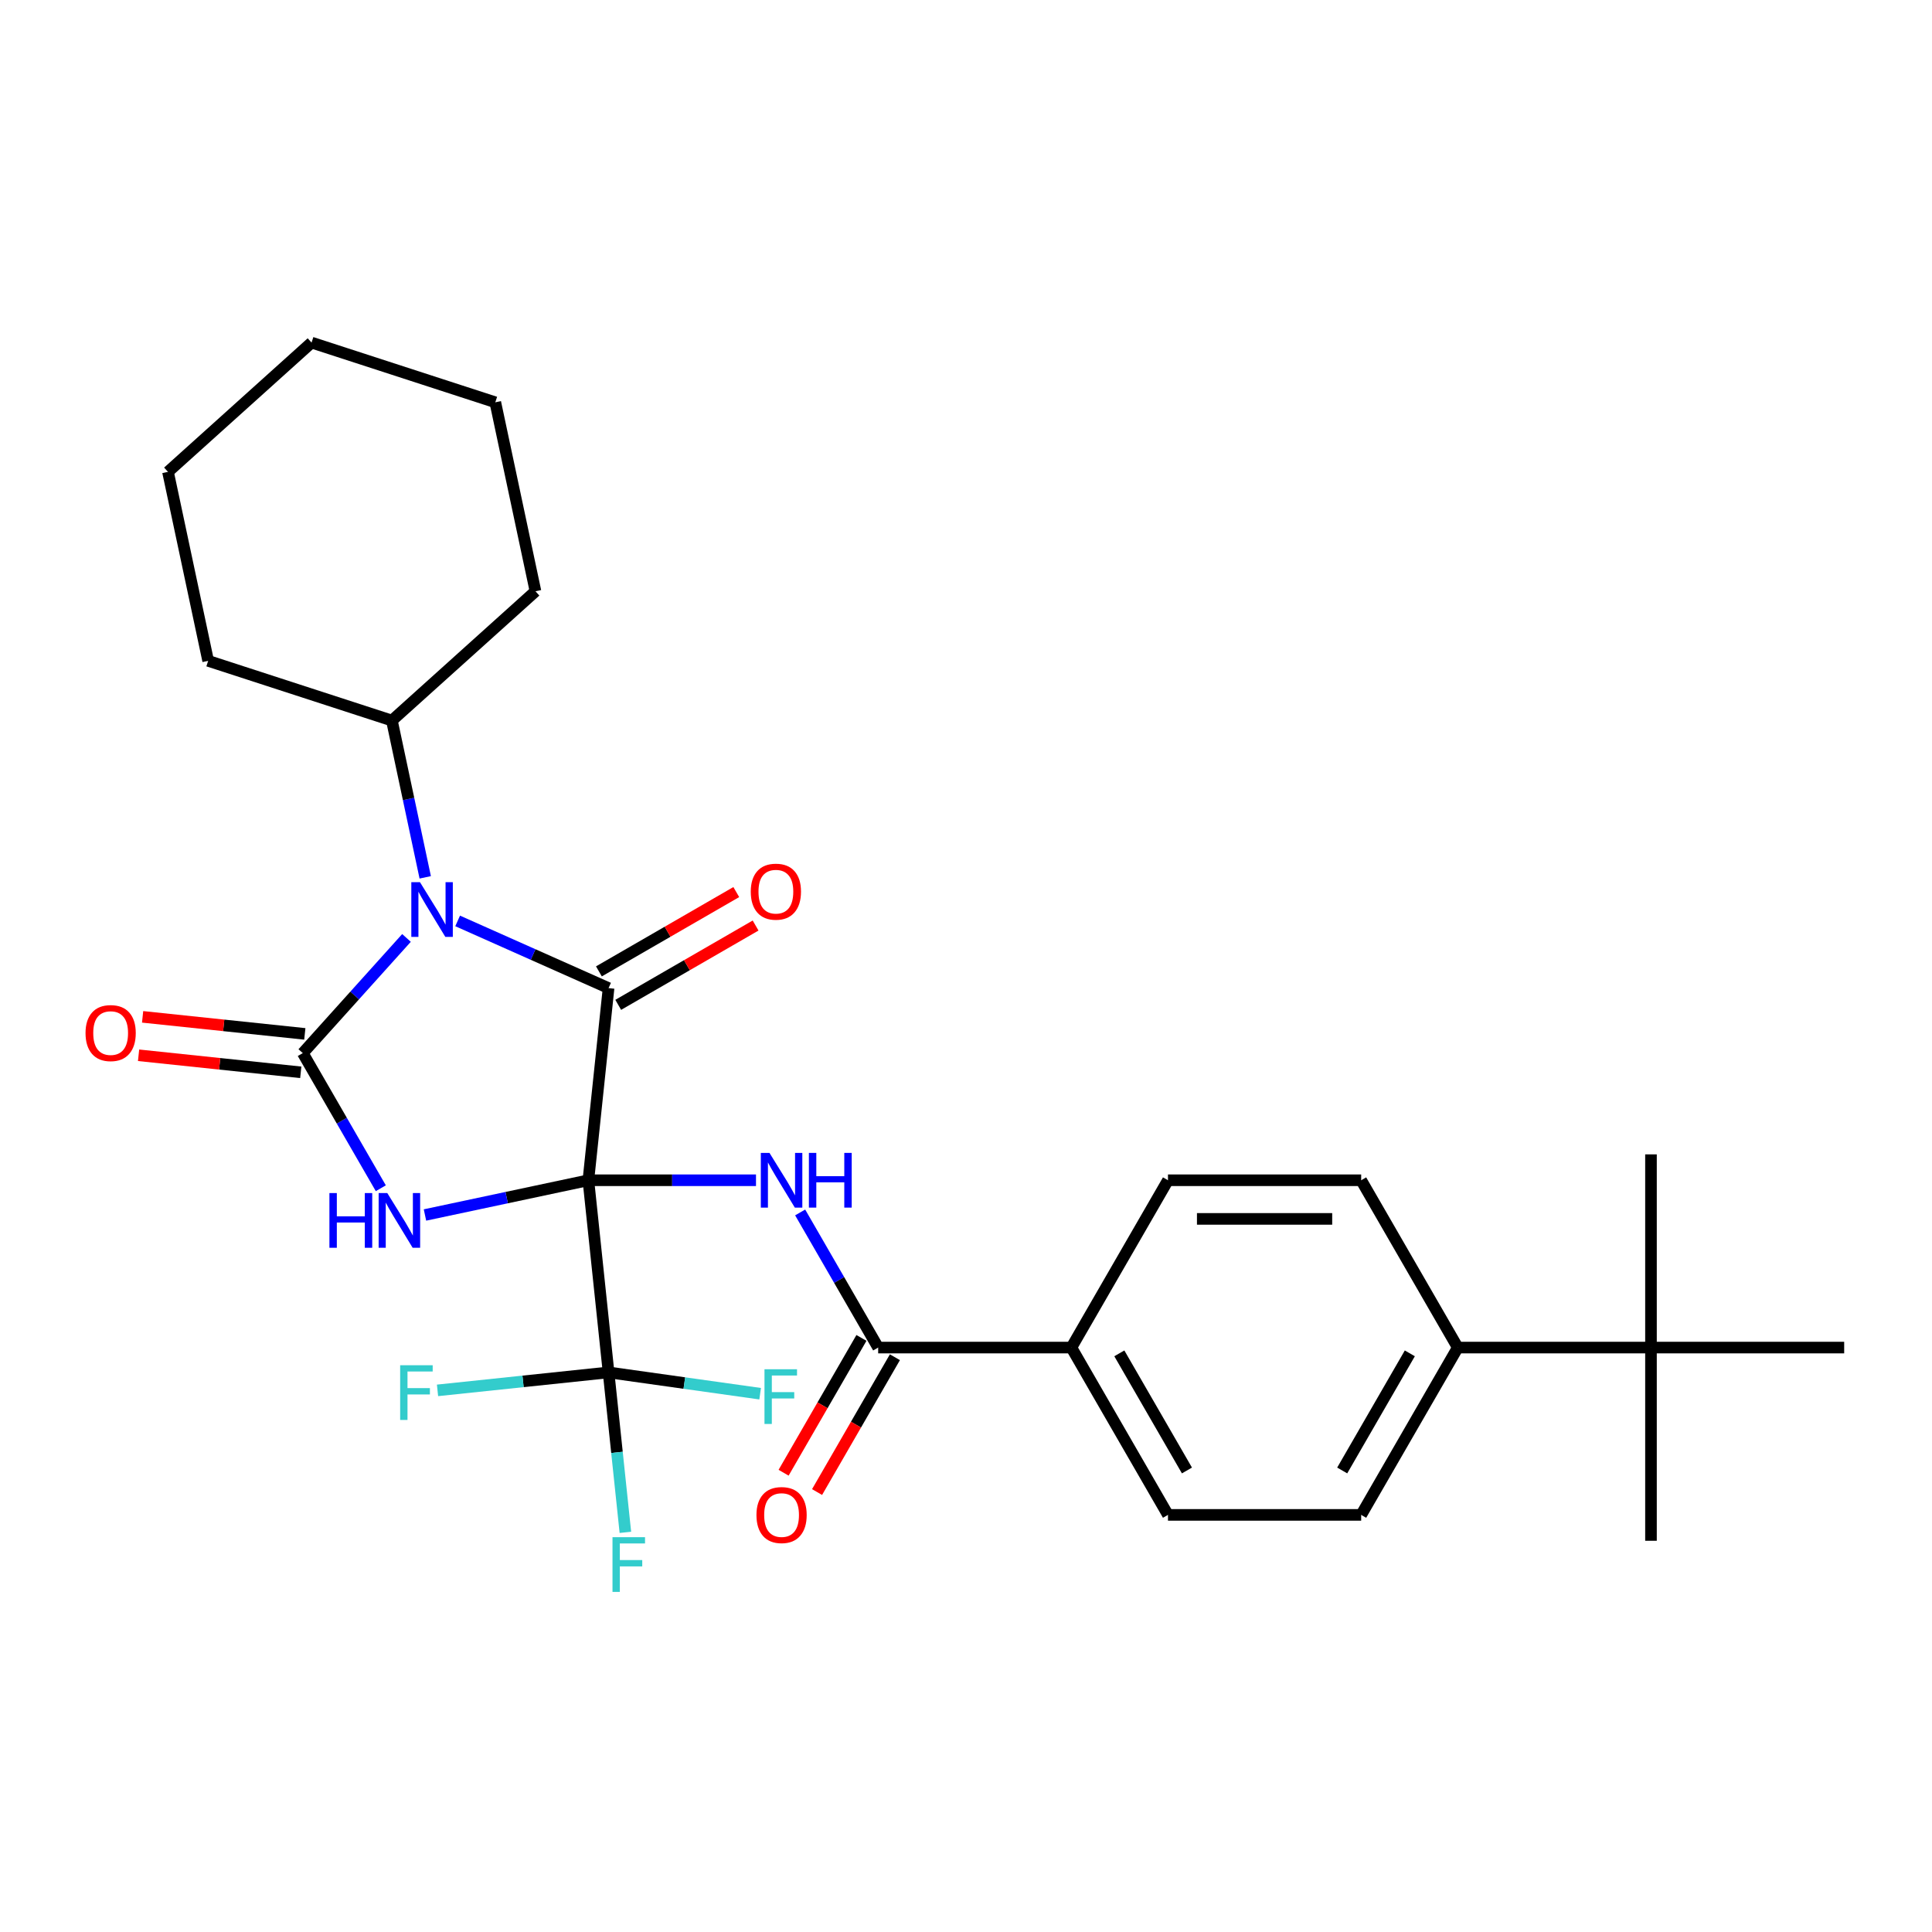 <?xml version='1.0' encoding='iso-8859-1'?>
<svg version='1.1' baseProfile='full'
              xmlns='http://www.w3.org/2000/svg'
                      xmlns:rdkit='http://www.rdkit.org/xml'
                      xmlns:xlink='http://www.w3.org/1999/xlink'
                  xml:space='preserve'
width='1000px' height='1000px' viewBox='0 0 1000 1000'>
<!-- END OF HEADER -->
<rect style='opacity:1.0;fill:#FFFFFF;stroke:none' width='1000' height='1000' x='0' y='0'> </rect>
<path class='bond-0' d='M 304.54,610.899 L 262.252,619.887' style='fill:none;fill-rule:evenodd;stroke:#000000;stroke-width:6px;stroke-linecap:butt;stroke-linejoin:miter;stroke-opacity:1' />
<path class='bond-0' d='M 262.252,619.887 L 219.964,628.876' style='fill:none;fill-rule:evenodd;stroke:#0000FF;stroke-width:6px;stroke-linecap:butt;stroke-linejoin:miter;stroke-opacity:1' />
<path class='bond-1' d='M 304.54,610.899 L 314.993,511.446' style='fill:none;fill-rule:evenodd;stroke:#000000;stroke-width:6px;stroke-linecap:butt;stroke-linejoin:miter;stroke-opacity:1' />
<path class='bond-4' d='M 304.54,610.899 L 347.92,610.899' style='fill:none;fill-rule:evenodd;stroke:#000000;stroke-width:6px;stroke-linecap:butt;stroke-linejoin:miter;stroke-opacity:1' />
<path class='bond-4' d='M 347.92,610.899 L 391.301,610.899' style='fill:none;fill-rule:evenodd;stroke:#0000FF;stroke-width:6px;stroke-linecap:butt;stroke-linejoin:miter;stroke-opacity:1' />
<path class='bond-5' d='M 304.54,610.899 L 314.993,710.352' style='fill:none;fill-rule:evenodd;stroke:#000000;stroke-width:6px;stroke-linecap:butt;stroke-linejoin:miter;stroke-opacity:1' />
<path class='bond-3' d='M 197.106,615.03 L 176.915,580.058' style='fill:none;fill-rule:evenodd;stroke:#0000FF;stroke-width:6px;stroke-linecap:butt;stroke-linejoin:miter;stroke-opacity:1' />
<path class='bond-3' d='M 176.915,580.058 L 156.724,545.087' style='fill:none;fill-rule:evenodd;stroke:#000000;stroke-width:6px;stroke-linecap:butt;stroke-linejoin:miter;stroke-opacity:1' />
<path class='bond-2' d='M 314.993,511.446 L 275.935,494.056' style='fill:none;fill-rule:evenodd;stroke:#000000;stroke-width:6px;stroke-linecap:butt;stroke-linejoin:miter;stroke-opacity:1' />
<path class='bond-2' d='M 275.935,494.056 L 236.877,476.666' style='fill:none;fill-rule:evenodd;stroke:#0000FF;stroke-width:6px;stroke-linecap:butt;stroke-linejoin:miter;stroke-opacity:1' />
<path class='bond-8' d='M 319.993,520.106 L 355.544,499.58' style='fill:none;fill-rule:evenodd;stroke:#000000;stroke-width:6px;stroke-linecap:butt;stroke-linejoin:miter;stroke-opacity:1' />
<path class='bond-8' d='M 355.544,499.58 L 391.096,479.054' style='fill:none;fill-rule:evenodd;stroke:#FF0000;stroke-width:6px;stroke-linecap:butt;stroke-linejoin:miter;stroke-opacity:1' />
<path class='bond-8' d='M 309.993,502.785 L 345.544,482.259' style='fill:none;fill-rule:evenodd;stroke:#000000;stroke-width:6px;stroke-linecap:butt;stroke-linejoin:miter;stroke-opacity:1' />
<path class='bond-8' d='M 345.544,482.259 L 381.096,461.734' style='fill:none;fill-rule:evenodd;stroke:#FF0000;stroke-width:6px;stroke-linecap:butt;stroke-linejoin:miter;stroke-opacity:1' />
<path class='bond-9' d='M 220.096,454.112 L 211.471,413.534' style='fill:none;fill-rule:evenodd;stroke:#0000FF;stroke-width:6px;stroke-linecap:butt;stroke-linejoin:miter;stroke-opacity:1' />
<path class='bond-9' d='M 211.471,413.534 L 202.846,372.956' style='fill:none;fill-rule:evenodd;stroke:#000000;stroke-width:6px;stroke-linecap:butt;stroke-linejoin:miter;stroke-opacity:1' />
<path class='bond-29' d='M 210.397,485.476 L 183.561,515.281' style='fill:none;fill-rule:evenodd;stroke:#0000FF;stroke-width:6px;stroke-linecap:butt;stroke-linejoin:miter;stroke-opacity:1' />
<path class='bond-29' d='M 183.561,515.281 L 156.724,545.087' style='fill:none;fill-rule:evenodd;stroke:#000000;stroke-width:6px;stroke-linecap:butt;stroke-linejoin:miter;stroke-opacity:1' />
<path class='bond-7' d='M 157.769,535.141 L 115.793,530.729' style='fill:none;fill-rule:evenodd;stroke:#000000;stroke-width:6px;stroke-linecap:butt;stroke-linejoin:miter;stroke-opacity:1' />
<path class='bond-7' d='M 115.793,530.729 L 73.816,526.318' style='fill:none;fill-rule:evenodd;stroke:#FF0000;stroke-width:6px;stroke-linecap:butt;stroke-linejoin:miter;stroke-opacity:1' />
<path class='bond-7' d='M 155.679,555.032 L 113.702,550.62' style='fill:none;fill-rule:evenodd;stroke:#000000;stroke-width:6px;stroke-linecap:butt;stroke-linejoin:miter;stroke-opacity:1' />
<path class='bond-7' d='M 113.702,550.62 L 71.725,546.208' style='fill:none;fill-rule:evenodd;stroke:#FF0000;stroke-width:6px;stroke-linecap:butt;stroke-linejoin:miter;stroke-opacity:1' />
<path class='bond-6' d='M 414.159,627.559 L 434.35,662.53' style='fill:none;fill-rule:evenodd;stroke:#0000FF;stroke-width:6px;stroke-linecap:butt;stroke-linejoin:miter;stroke-opacity:1' />
<path class='bond-6' d='M 434.35,662.53 L 454.541,697.502' style='fill:none;fill-rule:evenodd;stroke:#000000;stroke-width:6px;stroke-linecap:butt;stroke-linejoin:miter;stroke-opacity:1' />
<path class='bond-14' d='M 314.993,710.352 L 319.344,751.748' style='fill:none;fill-rule:evenodd;stroke:#000000;stroke-width:6px;stroke-linecap:butt;stroke-linejoin:miter;stroke-opacity:1' />
<path class='bond-14' d='M 319.344,751.748 L 323.695,793.145' style='fill:none;fill-rule:evenodd;stroke:#33CCCC;stroke-width:6px;stroke-linecap:butt;stroke-linejoin:miter;stroke-opacity:1' />
<path class='bond-15' d='M 314.993,710.352 L 354.22,715.867' style='fill:none;fill-rule:evenodd;stroke:#000000;stroke-width:6px;stroke-linecap:butt;stroke-linejoin:miter;stroke-opacity:1' />
<path class='bond-15' d='M 354.22,715.867 L 393.447,721.382' style='fill:none;fill-rule:evenodd;stroke:#33CCCC;stroke-width:6px;stroke-linecap:butt;stroke-linejoin:miter;stroke-opacity:1' />
<path class='bond-16' d='M 314.993,710.352 L 270.726,715.004' style='fill:none;fill-rule:evenodd;stroke:#000000;stroke-width:6px;stroke-linecap:butt;stroke-linejoin:miter;stroke-opacity:1' />
<path class='bond-16' d='M 270.726,715.004 L 226.46,719.657' style='fill:none;fill-rule:evenodd;stroke:#33CCCC;stroke-width:6px;stroke-linecap:butt;stroke-linejoin:miter;stroke-opacity:1' />
<path class='bond-10' d='M 454.541,697.502 L 554.542,697.502' style='fill:none;fill-rule:evenodd;stroke:#000000;stroke-width:6px;stroke-linecap:butt;stroke-linejoin:miter;stroke-opacity:1' />
<path class='bond-13' d='M 445.881,692.502 L 425.736,727.393' style='fill:none;fill-rule:evenodd;stroke:#000000;stroke-width:6px;stroke-linecap:butt;stroke-linejoin:miter;stroke-opacity:1' />
<path class='bond-13' d='M 425.736,727.393 L 405.591,762.285' style='fill:none;fill-rule:evenodd;stroke:#FF0000;stroke-width:6px;stroke-linecap:butt;stroke-linejoin:miter;stroke-opacity:1' />
<path class='bond-13' d='M 463.201,702.502 L 443.057,737.394' style='fill:none;fill-rule:evenodd;stroke:#000000;stroke-width:6px;stroke-linecap:butt;stroke-linejoin:miter;stroke-opacity:1' />
<path class='bond-13' d='M 443.057,737.394 L 422.912,772.285' style='fill:none;fill-rule:evenodd;stroke:#FF0000;stroke-width:6px;stroke-linecap:butt;stroke-linejoin:miter;stroke-opacity:1' />
<path class='bond-24' d='M 202.846,372.956 L 277.161,306.042' style='fill:none;fill-rule:evenodd;stroke:#000000;stroke-width:6px;stroke-linecap:butt;stroke-linejoin:miter;stroke-opacity:1' />
<path class='bond-25' d='M 202.846,372.956 L 107.74,342.054' style='fill:none;fill-rule:evenodd;stroke:#000000;stroke-width:6px;stroke-linecap:butt;stroke-linejoin:miter;stroke-opacity:1' />
<path class='bond-17' d='M 554.542,697.502 L 604.542,610.899' style='fill:none;fill-rule:evenodd;stroke:#000000;stroke-width:6px;stroke-linecap:butt;stroke-linejoin:miter;stroke-opacity:1' />
<path class='bond-18' d='M 554.542,697.502 L 604.542,784.105' style='fill:none;fill-rule:evenodd;stroke:#000000;stroke-width:6px;stroke-linecap:butt;stroke-linejoin:miter;stroke-opacity:1' />
<path class='bond-18' d='M 579.363,700.492 L 614.363,761.115' style='fill:none;fill-rule:evenodd;stroke:#000000;stroke-width:6px;stroke-linecap:butt;stroke-linejoin:miter;stroke-opacity:1' />
<path class='bond-11' d='M 854.545,697.502 L 754.544,697.502' style='fill:none;fill-rule:evenodd;stroke:#000000;stroke-width:6px;stroke-linecap:butt;stroke-linejoin:miter;stroke-opacity:1' />
<path class='bond-21' d='M 854.545,697.502 L 854.545,797.503' style='fill:none;fill-rule:evenodd;stroke:#000000;stroke-width:6px;stroke-linecap:butt;stroke-linejoin:miter;stroke-opacity:1' />
<path class='bond-22' d='M 854.545,697.502 L 854.545,597.501' style='fill:none;fill-rule:evenodd;stroke:#000000;stroke-width:6px;stroke-linecap:butt;stroke-linejoin:miter;stroke-opacity:1' />
<path class='bond-23' d='M 854.545,697.502 L 954.545,697.502' style='fill:none;fill-rule:evenodd;stroke:#000000;stroke-width:6px;stroke-linecap:butt;stroke-linejoin:miter;stroke-opacity:1' />
<path class='bond-12' d='M 754.544,697.502 L 704.543,784.105' style='fill:none;fill-rule:evenodd;stroke:#000000;stroke-width:6px;stroke-linecap:butt;stroke-linejoin:miter;stroke-opacity:1' />
<path class='bond-12' d='M 729.723,700.492 L 694.723,761.115' style='fill:none;fill-rule:evenodd;stroke:#000000;stroke-width:6px;stroke-linecap:butt;stroke-linejoin:miter;stroke-opacity:1' />
<path class='bond-30' d='M 754.544,697.502 L 704.543,610.899' style='fill:none;fill-rule:evenodd;stroke:#000000;stroke-width:6px;stroke-linecap:butt;stroke-linejoin:miter;stroke-opacity:1' />
<path class='bond-19' d='M 604.542,610.899 L 704.543,610.899' style='fill:none;fill-rule:evenodd;stroke:#000000;stroke-width:6px;stroke-linecap:butt;stroke-linejoin:miter;stroke-opacity:1' />
<path class='bond-19' d='M 619.543,630.899 L 689.543,630.899' style='fill:none;fill-rule:evenodd;stroke:#000000;stroke-width:6px;stroke-linecap:butt;stroke-linejoin:miter;stroke-opacity:1' />
<path class='bond-20' d='M 604.542,784.105 L 704.543,784.105' style='fill:none;fill-rule:evenodd;stroke:#000000;stroke-width:6px;stroke-linecap:butt;stroke-linejoin:miter;stroke-opacity:1' />
<path class='bond-26' d='M 277.161,306.042 L 256.37,208.227' style='fill:none;fill-rule:evenodd;stroke:#000000;stroke-width:6px;stroke-linecap:butt;stroke-linejoin:miter;stroke-opacity:1' />
<path class='bond-27' d='M 107.74,342.054 L 86.948,244.238' style='fill:none;fill-rule:evenodd;stroke:#000000;stroke-width:6px;stroke-linecap:butt;stroke-linejoin:miter;stroke-opacity:1' />
<path class='bond-31' d='M 256.37,208.227 L 161.263,177.325' style='fill:none;fill-rule:evenodd;stroke:#000000;stroke-width:6px;stroke-linecap:butt;stroke-linejoin:miter;stroke-opacity:1' />
<path class='bond-28' d='M 86.948,244.238 L 161.263,177.325' style='fill:none;fill-rule:evenodd;stroke:#000000;stroke-width:6px;stroke-linecap:butt;stroke-linejoin:miter;stroke-opacity:1' />
<path  class='atom-1' d='M 170.504 617.53
L 174.344 617.53
L 174.344 629.57
L 188.824 629.57
L 188.824 617.53
L 192.664 617.53
L 192.664 645.85
L 188.824 645.85
L 188.824 632.77
L 174.344 632.77
L 174.344 645.85
L 170.504 645.85
L 170.504 617.53
' fill='#0000FF'/>
<path  class='atom-1' d='M 200.464 617.53
L 209.744 632.53
Q 210.664 634.01, 212.144 636.69
Q 213.624 639.37, 213.704 639.53
L 213.704 617.53
L 217.464 617.53
L 217.464 645.85
L 213.584 645.85
L 203.624 629.45
Q 202.464 627.53, 201.224 625.33
Q 200.024 623.13, 199.664 622.45
L 199.664 645.85
L 195.984 645.85
L 195.984 617.53
L 200.464 617.53
' fill='#0000FF'/>
<path  class='atom-3' d='M 217.377 456.612
L 226.657 471.612
Q 227.577 473.092, 229.057 475.772
Q 230.537 478.452, 230.617 478.612
L 230.617 456.612
L 234.377 456.612
L 234.377 484.932
L 230.497 484.932
L 220.537 468.532
Q 219.377 466.612, 218.137 464.412
Q 216.937 462.212, 216.577 461.532
L 216.577 484.932
L 212.897 484.932
L 212.897 456.612
L 217.377 456.612
' fill='#0000FF'/>
<path  class='atom-5' d='M 398.281 596.739
L 407.561 611.739
Q 408.481 613.219, 409.961 615.899
Q 411.441 618.579, 411.521 618.739
L 411.521 596.739
L 415.281 596.739
L 415.281 625.059
L 411.401 625.059
L 401.441 608.659
Q 400.281 606.739, 399.041 604.539
Q 397.841 602.339, 397.481 601.659
L 397.481 625.059
L 393.801 625.059
L 393.801 596.739
L 398.281 596.739
' fill='#0000FF'/>
<path  class='atom-5' d='M 418.681 596.739
L 422.521 596.739
L 422.521 608.779
L 437.001 608.779
L 437.001 596.739
L 440.841 596.739
L 440.841 625.059
L 437.001 625.059
L 437.001 611.979
L 422.521 611.979
L 422.521 625.059
L 418.681 625.059
L 418.681 596.739
' fill='#0000FF'/>
<path  class='atom-8' d='M 44.271 534.714
Q 44.271 527.914, 47.631 524.114
Q 50.991 520.314, 57.271 520.314
Q 63.551 520.314, 66.911 524.114
Q 70.271 527.914, 70.271 534.714
Q 70.271 541.594, 66.871 545.514
Q 63.471 549.394, 57.271 549.394
Q 51.031 549.394, 47.631 545.514
Q 44.271 541.634, 44.271 534.714
M 57.271 546.194
Q 61.591 546.194, 63.911 543.314
Q 66.271 540.394, 66.271 534.714
Q 66.271 529.154, 63.911 526.354
Q 61.591 523.514, 57.271 523.514
Q 52.951 523.514, 50.591 526.314
Q 48.271 529.114, 48.271 534.714
Q 48.271 540.434, 50.591 543.314
Q 52.951 546.194, 57.271 546.194
' fill='#FF0000'/>
<path  class='atom-9' d='M 388.596 461.525
Q 388.596 454.725, 391.956 450.925
Q 395.316 447.125, 401.596 447.125
Q 407.876 447.125, 411.236 450.925
Q 414.596 454.725, 414.596 461.525
Q 414.596 468.405, 411.196 472.325
Q 407.796 476.205, 401.596 476.205
Q 395.356 476.205, 391.956 472.325
Q 388.596 468.445, 388.596 461.525
M 401.596 473.005
Q 405.916 473.005, 408.236 470.125
Q 410.596 467.205, 410.596 461.525
Q 410.596 455.965, 408.236 453.165
Q 405.916 450.325, 401.596 450.325
Q 397.276 450.325, 394.916 453.125
Q 392.596 455.925, 392.596 461.525
Q 392.596 467.245, 394.916 470.125
Q 397.276 473.005, 401.596 473.005
' fill='#FF0000'/>
<path  class='atom-14' d='M 391.541 784.185
Q 391.541 777.385, 394.901 773.585
Q 398.261 769.785, 404.541 769.785
Q 410.821 769.785, 414.181 773.585
Q 417.541 777.385, 417.541 784.185
Q 417.541 791.065, 414.141 794.985
Q 410.741 798.865, 404.541 798.865
Q 398.301 798.865, 394.901 794.985
Q 391.541 791.105, 391.541 784.185
M 404.541 795.665
Q 408.861 795.665, 411.181 792.785
Q 413.541 789.865, 413.541 784.185
Q 413.541 778.625, 411.181 775.825
Q 408.861 772.985, 404.541 772.985
Q 400.221 772.985, 397.861 775.785
Q 395.541 778.585, 395.541 784.185
Q 395.541 789.905, 397.861 792.785
Q 400.221 795.665, 404.541 795.665
' fill='#FF0000'/>
<path  class='atom-15' d='M 317.026 795.645
L 333.866 795.645
L 333.866 798.885
L 320.826 798.885
L 320.826 807.485
L 332.426 807.485
L 332.426 810.765
L 320.826 810.765
L 320.826 823.965
L 317.026 823.965
L 317.026 795.645
' fill='#33CCCC'/>
<path  class='atom-16' d='M 395.697 708.722
L 412.537 708.722
L 412.537 711.962
L 399.497 711.962
L 399.497 720.562
L 411.097 720.562
L 411.097 723.842
L 399.497 723.842
L 399.497 737.042
L 395.697 737.042
L 395.697 708.722
' fill='#33CCCC'/>
<path  class='atom-17' d='M 207.12 706.645
L 223.96 706.645
L 223.96 709.885
L 210.92 709.885
L 210.92 718.485
L 222.52 718.485
L 222.52 721.765
L 210.92 721.765
L 210.92 734.965
L 207.12 734.965
L 207.12 706.645
' fill='#33CCCC'/>
</svg>
